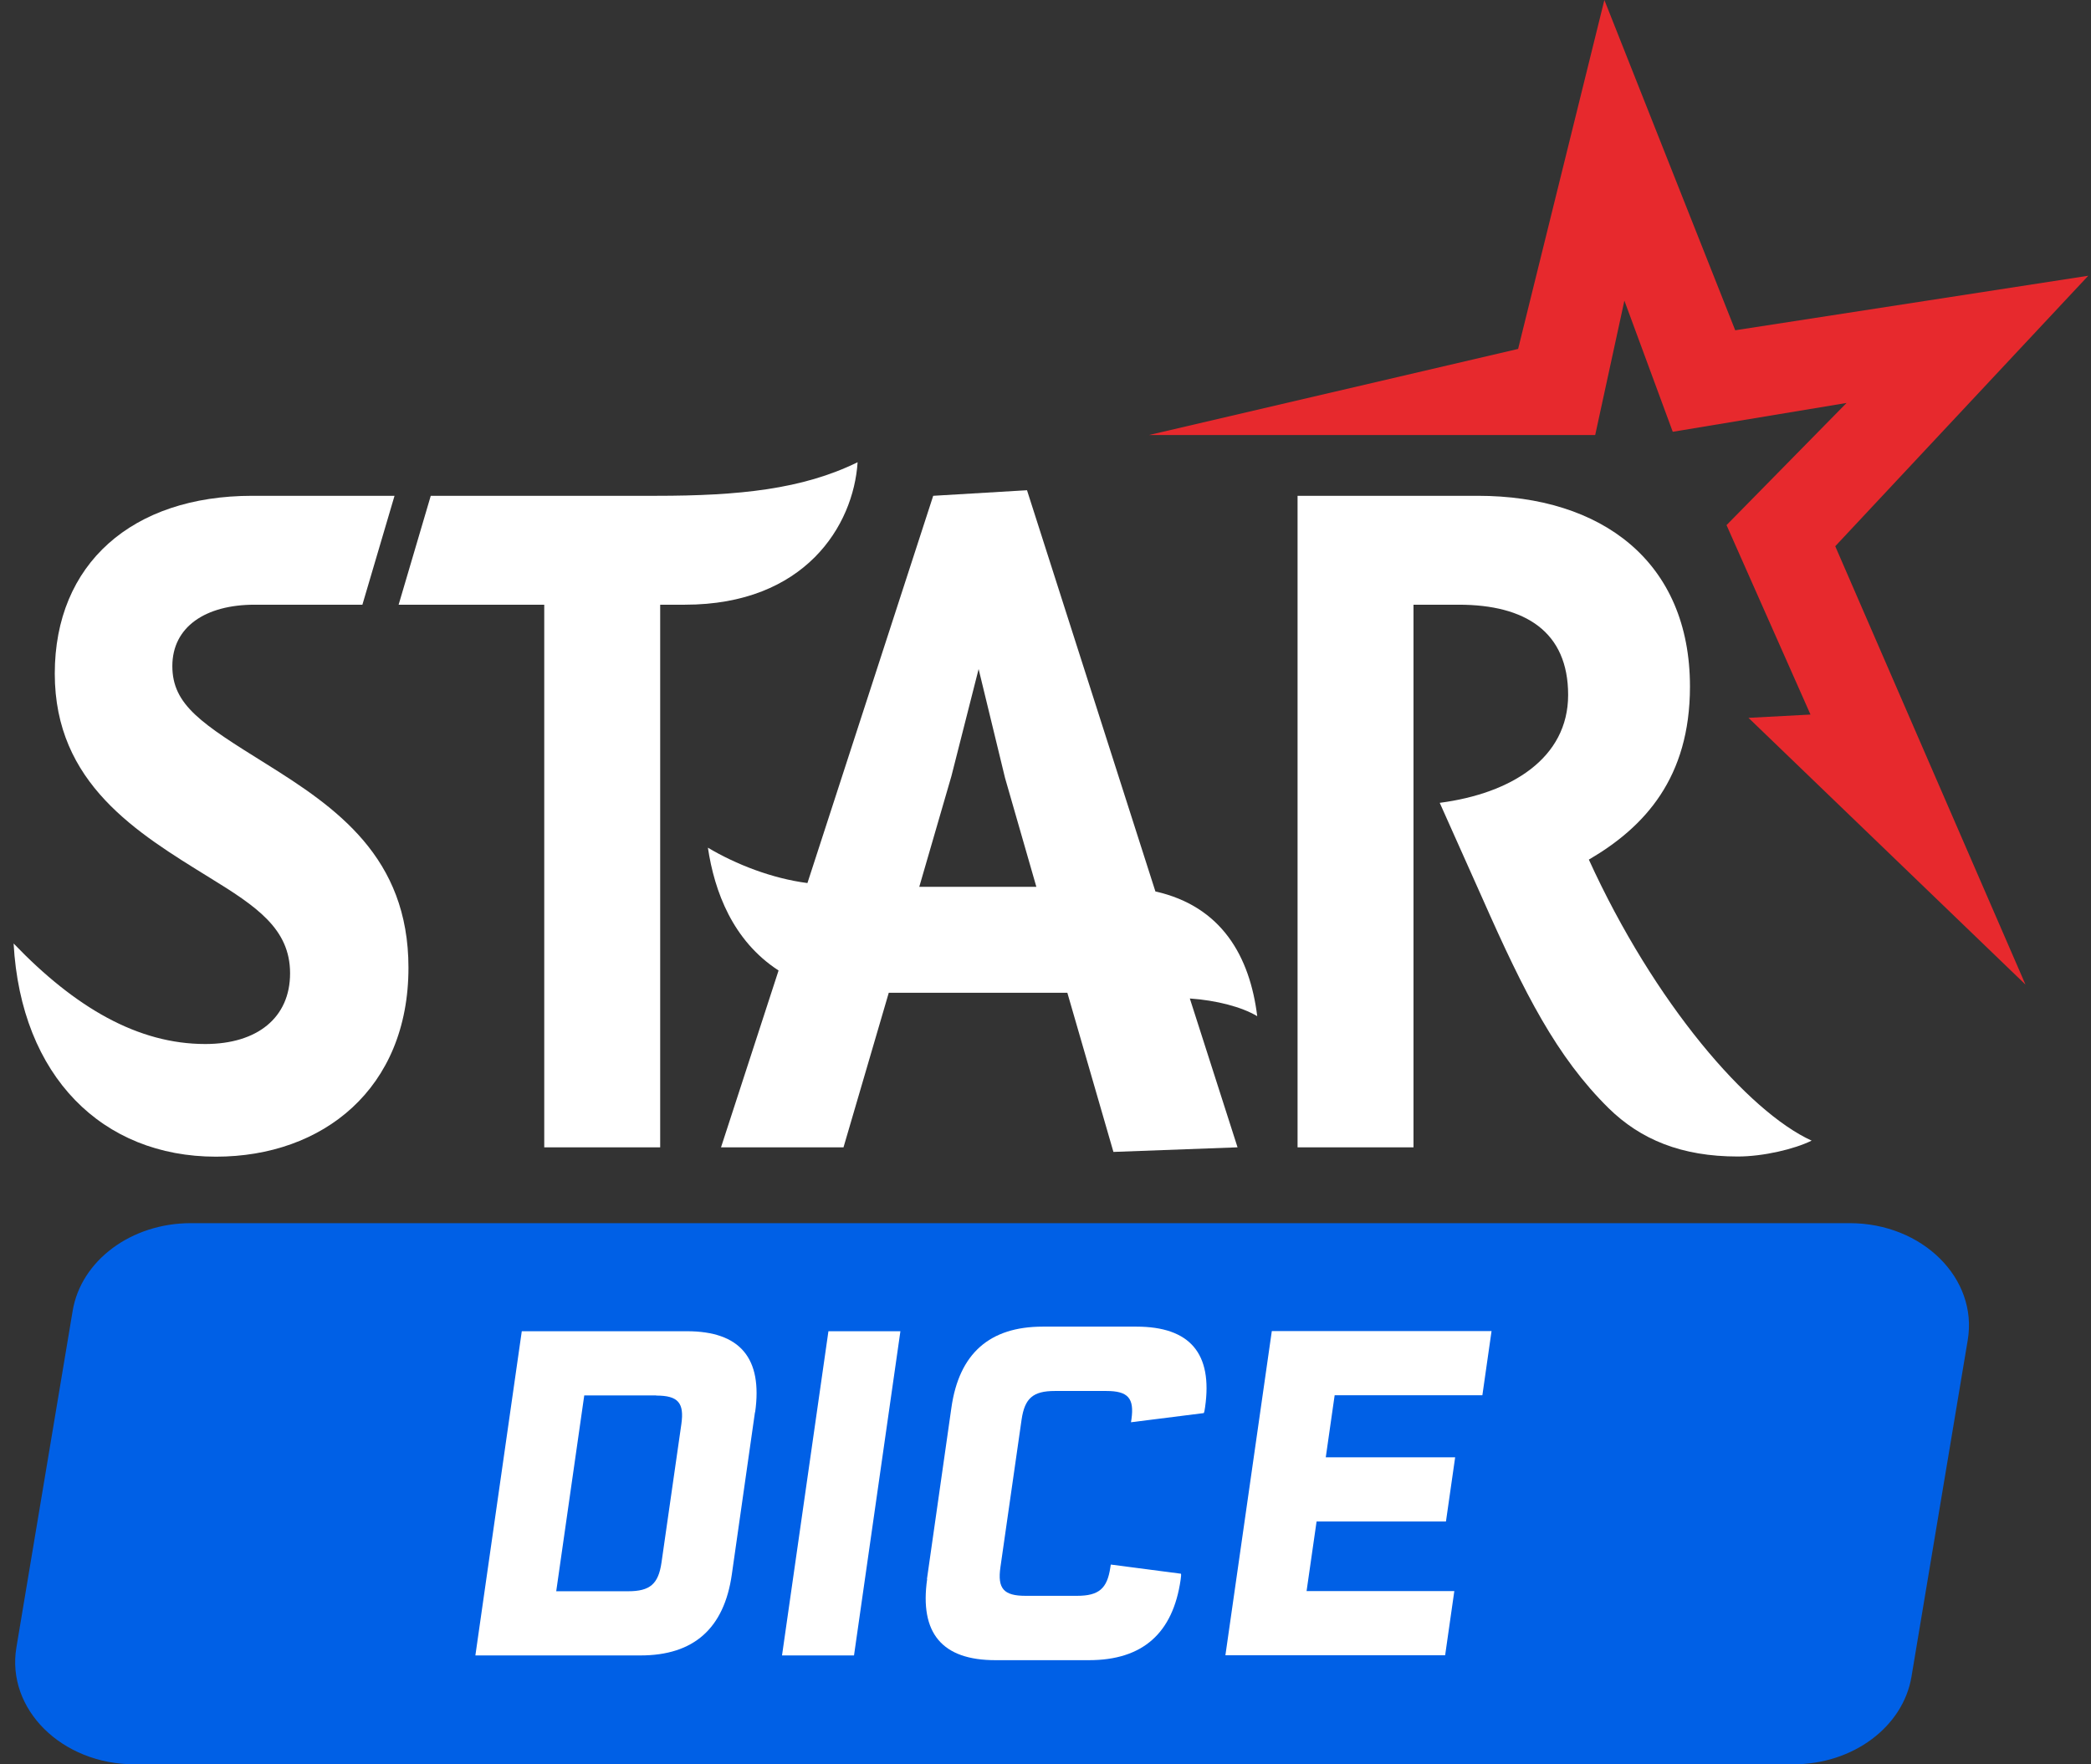 <svg width="128" height="108" viewBox="0 0 128 108" fill="none" xmlns="http://www.w3.org/2000/svg">
<rect x="0" y="0" width="128" height="108" fill="#333333" stroke="none"/>
<g clip-path="url(#clip0_2360_263206)">
<path d="M16.291 46.758C12.367 44.312 10.55 43.17 10.55 40.774C10.55 38.379 12.567 37.016 15.589 37.016H22.184L24.151 30.35H15.438C8.09 30.35 3.353 34.51 3.353 41.235C3.353 47.961 8.392 50.978 12.818 53.714C15.689 55.478 17.757 56.851 17.757 59.578C17.757 62.304 15.739 63.908 12.567 63.908C8.442 63.908 4.607 61.683 0.833 57.754C1.285 65.902 6.274 70.804 13.22 70.804C19.765 70.804 25.004 66.644 25.004 59.237C25.004 52.461 20.578 49.434 16.291 46.758Z" fill="white"/>
<path d="M52.498 28.295C49.126 29.949 45.251 30.35 40.162 30.35H26.369L24.402 37.016H33.316V70.233H40.413V37.016H41.928C49.276 37.016 52.247 32.174 52.498 28.295Z" fill="white"/>
<path d="M70.727 54.566L62.868 30.009L57.126 30.35L49.427 54.055C47.259 53.774 45.05 52.912 43.334 51.89C43.735 54.566 44.849 57.583 47.66 59.407L44.137 70.232H51.635L54.406 60.77H65.337L68.158 70.513L75.756 70.232L72.835 61.121C74.451 61.232 76.007 61.633 76.961 62.204C76.509 58.555 74.793 55.478 70.717 54.566H70.727ZM56.273 54.285L58.24 47.51L59.906 40.955L61.523 47.62L63.44 54.285H56.293H56.273Z" fill="white"/>
<path d="M97.257 52.622C100.68 50.627 103.451 47.61 103.451 42.027C103.451 34.389 98.061 30.35 90.462 30.35H79.43V70.232H86.527V37.016H89.297C93.373 37.016 95.993 38.669 95.993 42.538C95.993 46.407 92.52 48.572 88.133 49.144L90.753 55.007C93.323 60.821 95.29 64.69 98.462 67.827C100.43 69.761 102.939 70.794 106.372 70.794C107.938 70.794 109.845 70.343 110.899 69.822C107.024 68.057 101.283 61.442 97.257 52.612V52.622Z" fill="white"/>
<path d="M107.034 43.942L110.829 43.741L105.689 32.144L113.037 24.667L102.397 26.431L99.436 18.403L97.649 26.632H70.326L92.931 21.359L98.211 0L106.221 20.217L127.833 16.879L112.344 33.437L123.989 60.27L107.034 43.942Z" fill="#E7292D"/>
<path d="M120.455 82.03L117.012 102.628C116.5 105.715 113.419 108 109.785 108H8.231C3.784 108 0.371 104.622 1.004 100.844L4.447 80.246C4.959 77.159 8.04 74.874 11.674 74.874H113.228C117.675 74.874 121.087 78.251 120.455 82.03Z" fill="#0060E6"/>
<path d="M46.215 86.45L44.799 96.373C44.327 99.691 42.46 101.335 39.208 101.335H29.1L31.941 81.489H42.049C45.301 81.489 46.696 83.133 46.225 86.45H46.215ZM40.172 85.418H35.765L34.049 97.406H38.455C39.79 97.406 40.302 96.965 40.493 95.652L41.708 87.182C41.898 85.869 41.507 85.428 40.172 85.428V85.418Z" fill="white"/>
<path d="M50.712 81.489H55.118L52.278 101.335H47.871L50.712 81.489Z" fill="white"/>
<path d="M56.744 96.654L58.24 86.169C58.712 82.852 60.579 81.208 63.831 81.208H69.563C72.845 81.208 74.241 82.852 73.769 86.139C73.739 86.33 73.729 86.42 73.689 86.5L69.232 87.062L69.262 86.871C69.442 85.588 69.051 85.147 67.726 85.147H64.574C63.239 85.147 62.727 85.588 62.536 86.901L61.241 95.932C61.051 97.245 61.442 97.686 62.777 97.686H65.929C67.264 97.686 67.776 97.245 67.967 95.962L67.997 95.772L72.293 96.333C72.313 96.413 72.293 96.503 72.273 96.694C71.801 99.981 69.944 101.625 66.662 101.625H60.93C57.678 101.625 56.283 99.981 56.755 96.664L56.744 96.654Z" fill="white"/>
<path d="M81.699 85.418L81.157 89.206H89.077L88.514 93.135H80.594L79.982 97.395H89.026L88.464 101.324H75.013L77.854 81.478H91.305L90.743 85.408H81.699V85.418Z" fill="white"/>
</g>
<defs>
<clipPath id="clip0_2360_263206">
<rect width="127" height="108" fill="white" transform="translate(0.833)"/>
</clipPath>
</defs>
</svg>
